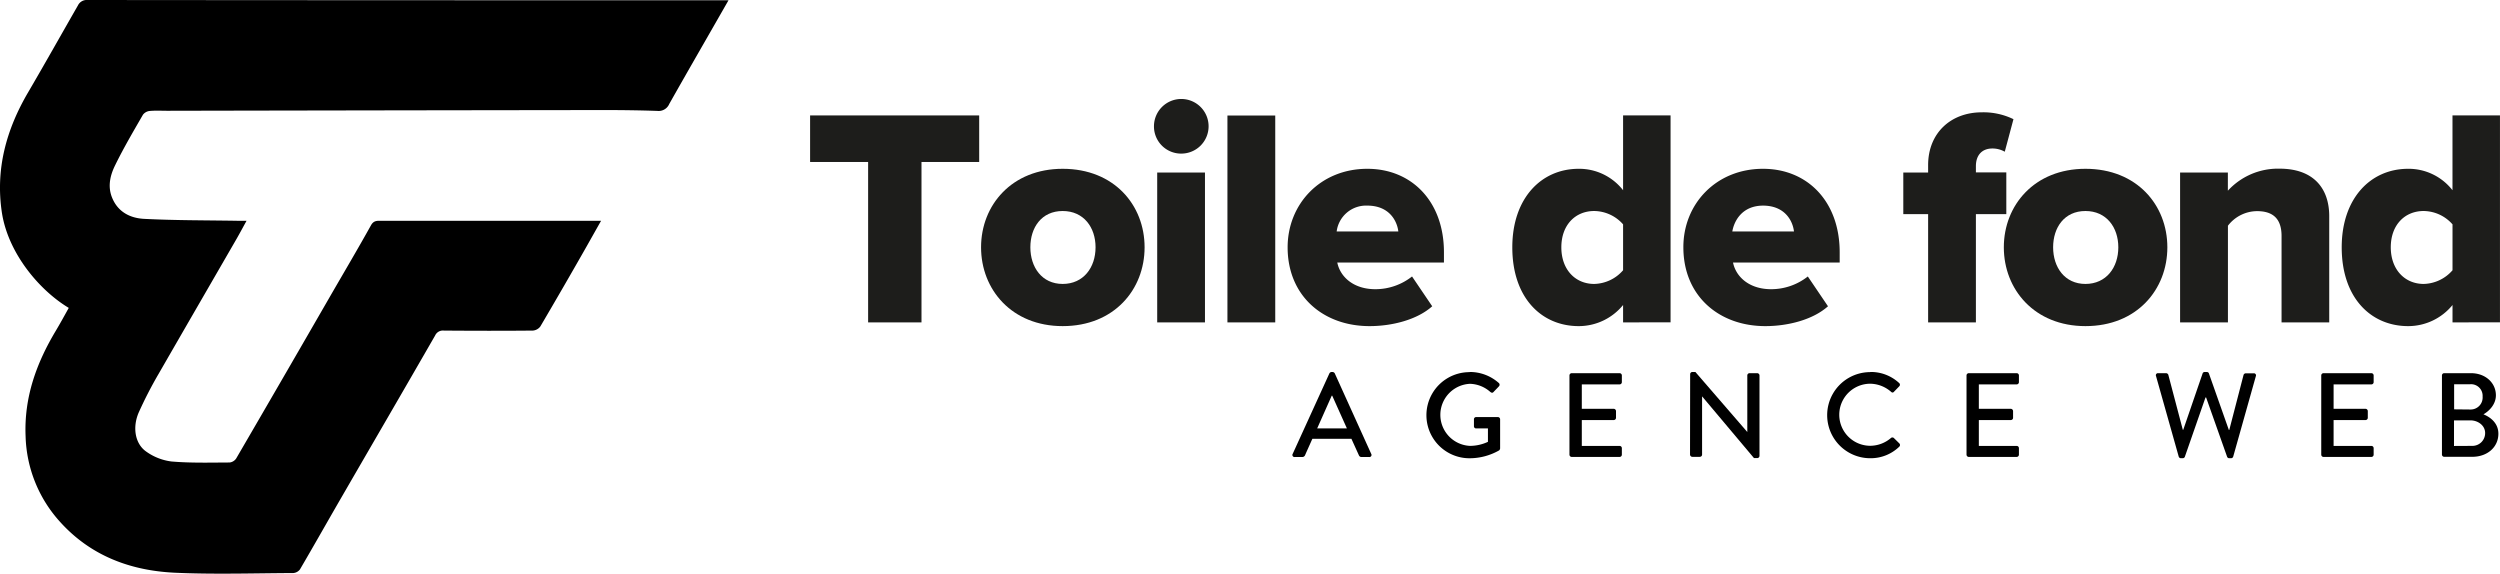 <?xml version="1.0" encoding="utf-8"?><svg xmlns="http://www.w3.org/2000/svg" viewBox="0 0 773.42 177.51"><defs><style>.cls-1{fill:#1d1d1b;}</style></defs><g id="Calque_2" data-name="Calque 2"><g id="Calque_1_-_copie_2" data-name="Calque 1 - copie 2"><path class="cls-1" d="M268.57,99.74V50.11H250.62V35.71h52.31v14.4H285.08V99.74Z"/><path class="cls-1" d="M303.51,76.51c0-13.05,9.51-24.29,25.25-24.29,15.93,0,25.34,11.24,25.34,24.29s-9.41,24.38-25.34,24.38C313,100.89,303.51,89.57,303.51,76.51Zm35.42,0c0-6.14-3.64-11.23-10.17-11.23s-10,5.09-10,11.23,3.56,11.33,10,11.33S338.93,82.75,338.93,76.51Z"/><path class="cls-1" d="M357,39.07a8.45,8.45,0,1,1,8.45,8.45A8.4,8.4,0,0,1,357,39.07ZM358,99.74V53.38h14.78V99.74Z"/><path class="cls-1" d="M379.73,99.74v-64h14.79v64Z"/><path class="cls-1" d="M423,52.22c13.72,0,23.71,10.08,23.71,25.83v3.16h-33c.86,4.32,4.89,8.26,11.8,8.26a18.32,18.32,0,0,0,11.33-3.94l6.24,9.22c-4.61,4.13-12.29,6.14-19.39,6.14-14.3,0-25.34-9.31-25.34-24.38C398.36,63.07,408.53,52.22,423,52.22Zm-9.51,19.39h19.11c-.39-3.26-2.79-8-9.6-8A9.17,9.17,0,0,0,413.52,71.61Z"/><path class="cls-1" d="M502.13,99.74V94.36a17.7,17.7,0,0,1-13.73,6.53c-11.42,0-20.54-8.64-20.54-24.38,0-15.17,8.93-24.29,20.54-24.29a17.22,17.22,0,0,1,13.73,6.63V35.71h14.69v64Zm0-30.33a12.07,12.07,0,0,0-8.93-4.13c-5.85,0-10.17,4.32-10.17,11.23s4.32,11.33,10.17,11.33a12.17,12.17,0,0,0,8.93-4.23Z"/><path class="cls-1" d="M545.42,52.22c13.73,0,23.72,10.08,23.72,25.83v3.16h-33c.87,4.32,4.9,8.26,11.81,8.26a18.32,18.32,0,0,0,11.33-3.94l6.24,9.22c-4.61,4.13-12.29,6.14-19.39,6.14-14.31,0-25.35-9.31-25.35-24.38C520.75,63.07,530.93,52.22,545.42,52.22Zm-9.5,19.39H555c-.38-3.26-2.78-8-9.6-8C539,63.65,536.5,68.26,535.92,71.61Z"/><path class="cls-1" d="M611.28,66.24v33.5H596.5V66.24h-7.68V53.38h7.68V51.07c0-9.89,7-16.32,16.6-16.32a21.17,21.17,0,0,1,9.8,2.12l-2.69,10.07a7.63,7.63,0,0,0-3.84-1c-3.07,0-5.09,1.92-5.09,5.48v1.92h9.41V66.24Z"/><path class="cls-1" d="M619.92,76.51c0-13.05,9.5-24.29,25.25-24.29,15.93,0,25.34,11.24,25.34,24.29s-9.41,24.38-25.34,24.38C629.42,100.89,619.92,89.57,619.92,76.51Zm35.42,0c0-6.14-3.65-11.23-10.17-11.23s-10,5.09-10,11.23,3.56,11.33,10,11.33S655.34,82.75,655.34,76.51Z"/><path class="cls-1" d="M705.84,99.74V73c0-5.66-3-7.68-7.59-7.68a11.45,11.45,0,0,0-9,4.51V99.74H674.45V53.38h14.78V59a21,21,0,0,1,16-6.82c10.56,0,15.36,6.15,15.36,14.69V99.74Z"/><path class="cls-1" d="M758.73,99.74V94.36A17.69,17.69,0,0,1,745,100.89c-11.43,0-20.55-8.64-20.55-24.38,0-15.17,8.93-24.29,20.55-24.29a17.22,17.22,0,0,1,13.72,6.63V35.71h14.69v64Zm0-30.33a12.07,12.07,0,0,0-8.92-4.13c-5.86,0-10.18,4.32-10.18,11.23S744,87.84,749.81,87.84a12.17,12.17,0,0,0,8.92-4.23Z"/><path d="M399.93,140.39l11.36-24.91a.85.85,0,0,1,.63-.4h.37a.89.89,0,0,1,.63.4l11.28,24.91a.65.65,0,0,1-.63,1h-2.33a.86.86,0,0,1-.85-.56l-2.3-5.07H406c-.75,1.71-1.52,3.37-2.26,5.07a.93.93,0,0,1-.85.56h-2.33A.65.65,0,0,1,399.93,140.39Zm16.76-7.85-4.55-10.14H412l-4.51,10.14Z"/><path d="M454.72,115.08a13.45,13.45,0,0,1,9,3.44.71.71,0,0,1,0,1c-.55.6-1.11,1.15-1.66,1.74-.3.34-.59.3-1,0a9.86,9.86,0,0,0-6.29-2.52,9.61,9.61,0,0,0,0,19.2,13.21,13.21,0,0,0,5.55-1.25v-4.15h-3.63a.66.66,0,0,1-.7-.66v-2.15a.67.67,0,0,1,.7-.7h6.73a.7.7,0,0,1,.67.7c0,3,0,6,0,9a.94.94,0,0,1-.3.6,18.5,18.5,0,0,1-9.18,2.44,13.32,13.32,0,1,1,0-26.64Z"/><path d="M485.54,116.15a.7.7,0,0,1,.71-.7h14.8a.7.7,0,0,1,.7.7v2.07a.7.7,0,0,1-.7.7H489.36v7.55h9.88a.73.73,0,0,1,.7.71v2.07a.7.7,0,0,1-.7.7h-9.88v8h11.69a.7.7,0,0,1,.7.7v2a.7.7,0,0,1-.7.71h-14.8a.71.71,0,0,1-.71-.71Z"/><path d="M522.88,115.74a.69.69,0,0,1,.7-.66h.92l16.06,18.57h0v-17.5a.7.7,0,0,1,.7-.7h2.37a.72.72,0,0,1,.7.7v24.9a.7.7,0,0,1-.7.67h-1l-16.06-19.1h0v18a.7.7,0,0,1-.7.71h-2.33a.73.73,0,0,1-.7-.71Z"/><path d="M578.56,115.08a12.83,12.83,0,0,1,9,3.44.68.68,0,0,1,0,1l-1.62,1.67c-.26.33-.6.33-.93,0a10,10,0,0,0-6.4-2.48,9.6,9.6,0,0,0,0,19.2A9.9,9.9,0,0,0,585,135.5a.68.68,0,0,1,.89,0l1.7,1.67a.7.7,0,0,1,0,1,12.68,12.68,0,0,1-9,3.59,13.32,13.32,0,1,1,0-26.64Z"/><path d="M608.38,116.15a.7.7,0,0,1,.71-.7h14.8a.7.7,0,0,1,.7.7v2.07a.7.7,0,0,1-.7.7h-11.7v7.55h9.88a.74.74,0,0,1,.71.71v2.07a.7.7,0,0,1-.71.7h-9.88v8h11.7a.7.7,0,0,1,.7.7v2a.71.71,0,0,1-.7.71h-14.8a.71.71,0,0,1-.71-.71Z"/><path d="M667,116.33a.64.64,0,0,1,.66-.88h2.48a.77.77,0,0,1,.67.51l4.48,17h.14l6-17.47a.65.65,0,0,1,.62-.4h.67a.66.66,0,0,1,.63.4L689.53,133h.14l4.41-17a.76.76,0,0,1,.66-.51h2.48a.64.64,0,0,1,.67.88l-7,24.87a.7.7,0,0,1-.66.52h-.59a.71.71,0,0,1-.63-.41l-6.51-18.39h-.19l-6.4,18.39a.72.72,0,0,1-.63.41h-.59a.71.71,0,0,1-.67-.52Z"/><path d="M718.12,116.15a.7.7,0,0,1,.71-.7h14.8a.7.7,0,0,1,.7.7v2.07a.7.7,0,0,1-.7.7H721.94v7.55h9.88a.73.73,0,0,1,.7.71v2.07a.7.7,0,0,1-.7.7h-9.88v8h11.69a.7.7,0,0,1,.7.7v2a.7.7,0,0,1-.7.71h-14.8a.71.71,0,0,1-.71-.71Z"/><path d="M755.46,116.15a.7.7,0,0,1,.7-.7h8.29c4.48,0,7.7,3,7.7,6.84,0,2.85-2.11,4.89-3.85,5.89,2,.81,4.62,2.62,4.62,6,0,4.14-3.4,7.14-8.06,7.14h-8.7a.7.7,0,0,1-.7-.71Zm9.36,21.79a3.94,3.94,0,0,0,4-4c0-2.26-2.15-3.89-4.56-3.89h-5.07v7.92Zm-.59-11.25a3.71,3.71,0,0,0,3.81-4,3.58,3.58,0,0,0-3.81-3.82h-5v7.77Z"/></g><g id="Calque_16" data-name="Calque 16"><path d="M.62,66C-1.5,52.41,1.94,40,8.85,28.31,14,19.51,19,10.58,24.1,1.7A3,3,0,0,1,27,0q91.73.09,183.46.08h14.92c-6.28,11-12.36,21.5-18.34,32.09a3.55,3.55,0,0,1-3.67,2.14c-5.8-.2-11.61-.27-17.42-.26q-67.1.08-134.19.22c-1.82,0-3.66-.11-5.47.06a3,3,0,0,0-2.07,1.17C41.28,40.6,38.28,45.69,35.68,51c-1.5,3-2.42,6.41-1.1,9.9,1.75,4.62,5.62,6.58,10,6.81,9.55.49,19.13.43,28.7.59.81,0,1.62,0,3,0-1.17,2.11-2.12,3.91-3.13,5.66-8,13.85-16,27.67-24,41.56a128.8,128.8,0,0,0-6.23,12.08c-2,4.61-1.15,9.7,2.31,12.1a17.07,17.07,0,0,0,7.83,3.07c6,.51,12,.33,18,.31a2.86,2.86,0,0,0,2-1.23q14.73-25.29,29.34-50.65c4.14-7.16,8.35-14.28,12.37-21.5.81-1.45,1.81-1.4,3-1.4h68.19c-1.63,2.87-3.06,5.42-4.52,8C176.79,84.49,172,92.77,167.16,101a3.17,3.17,0,0,1-2.32,1.27c-9.16.09-18.33.07-27.5,0a2.65,2.65,0,0,0-2.73,1.53c-9.66,16.8-19.42,33.55-29.12,50.32-4.24,7.33-8.4,14.71-12.67,22a2.85,2.85,0,0,1-2.06,1.16c-12.17.06-24.37.45-36.52-.09-13.8-.62-26.2-5.21-35.72-15.81A41,41,0,0,1,7.92,135c-.51-12,3.32-22.62,9.35-32.68,1.35-2.26,2.61-4.57,4-7.07C12.31,89.89,2.64,78.54.62,66Z"/></g></g></svg>
